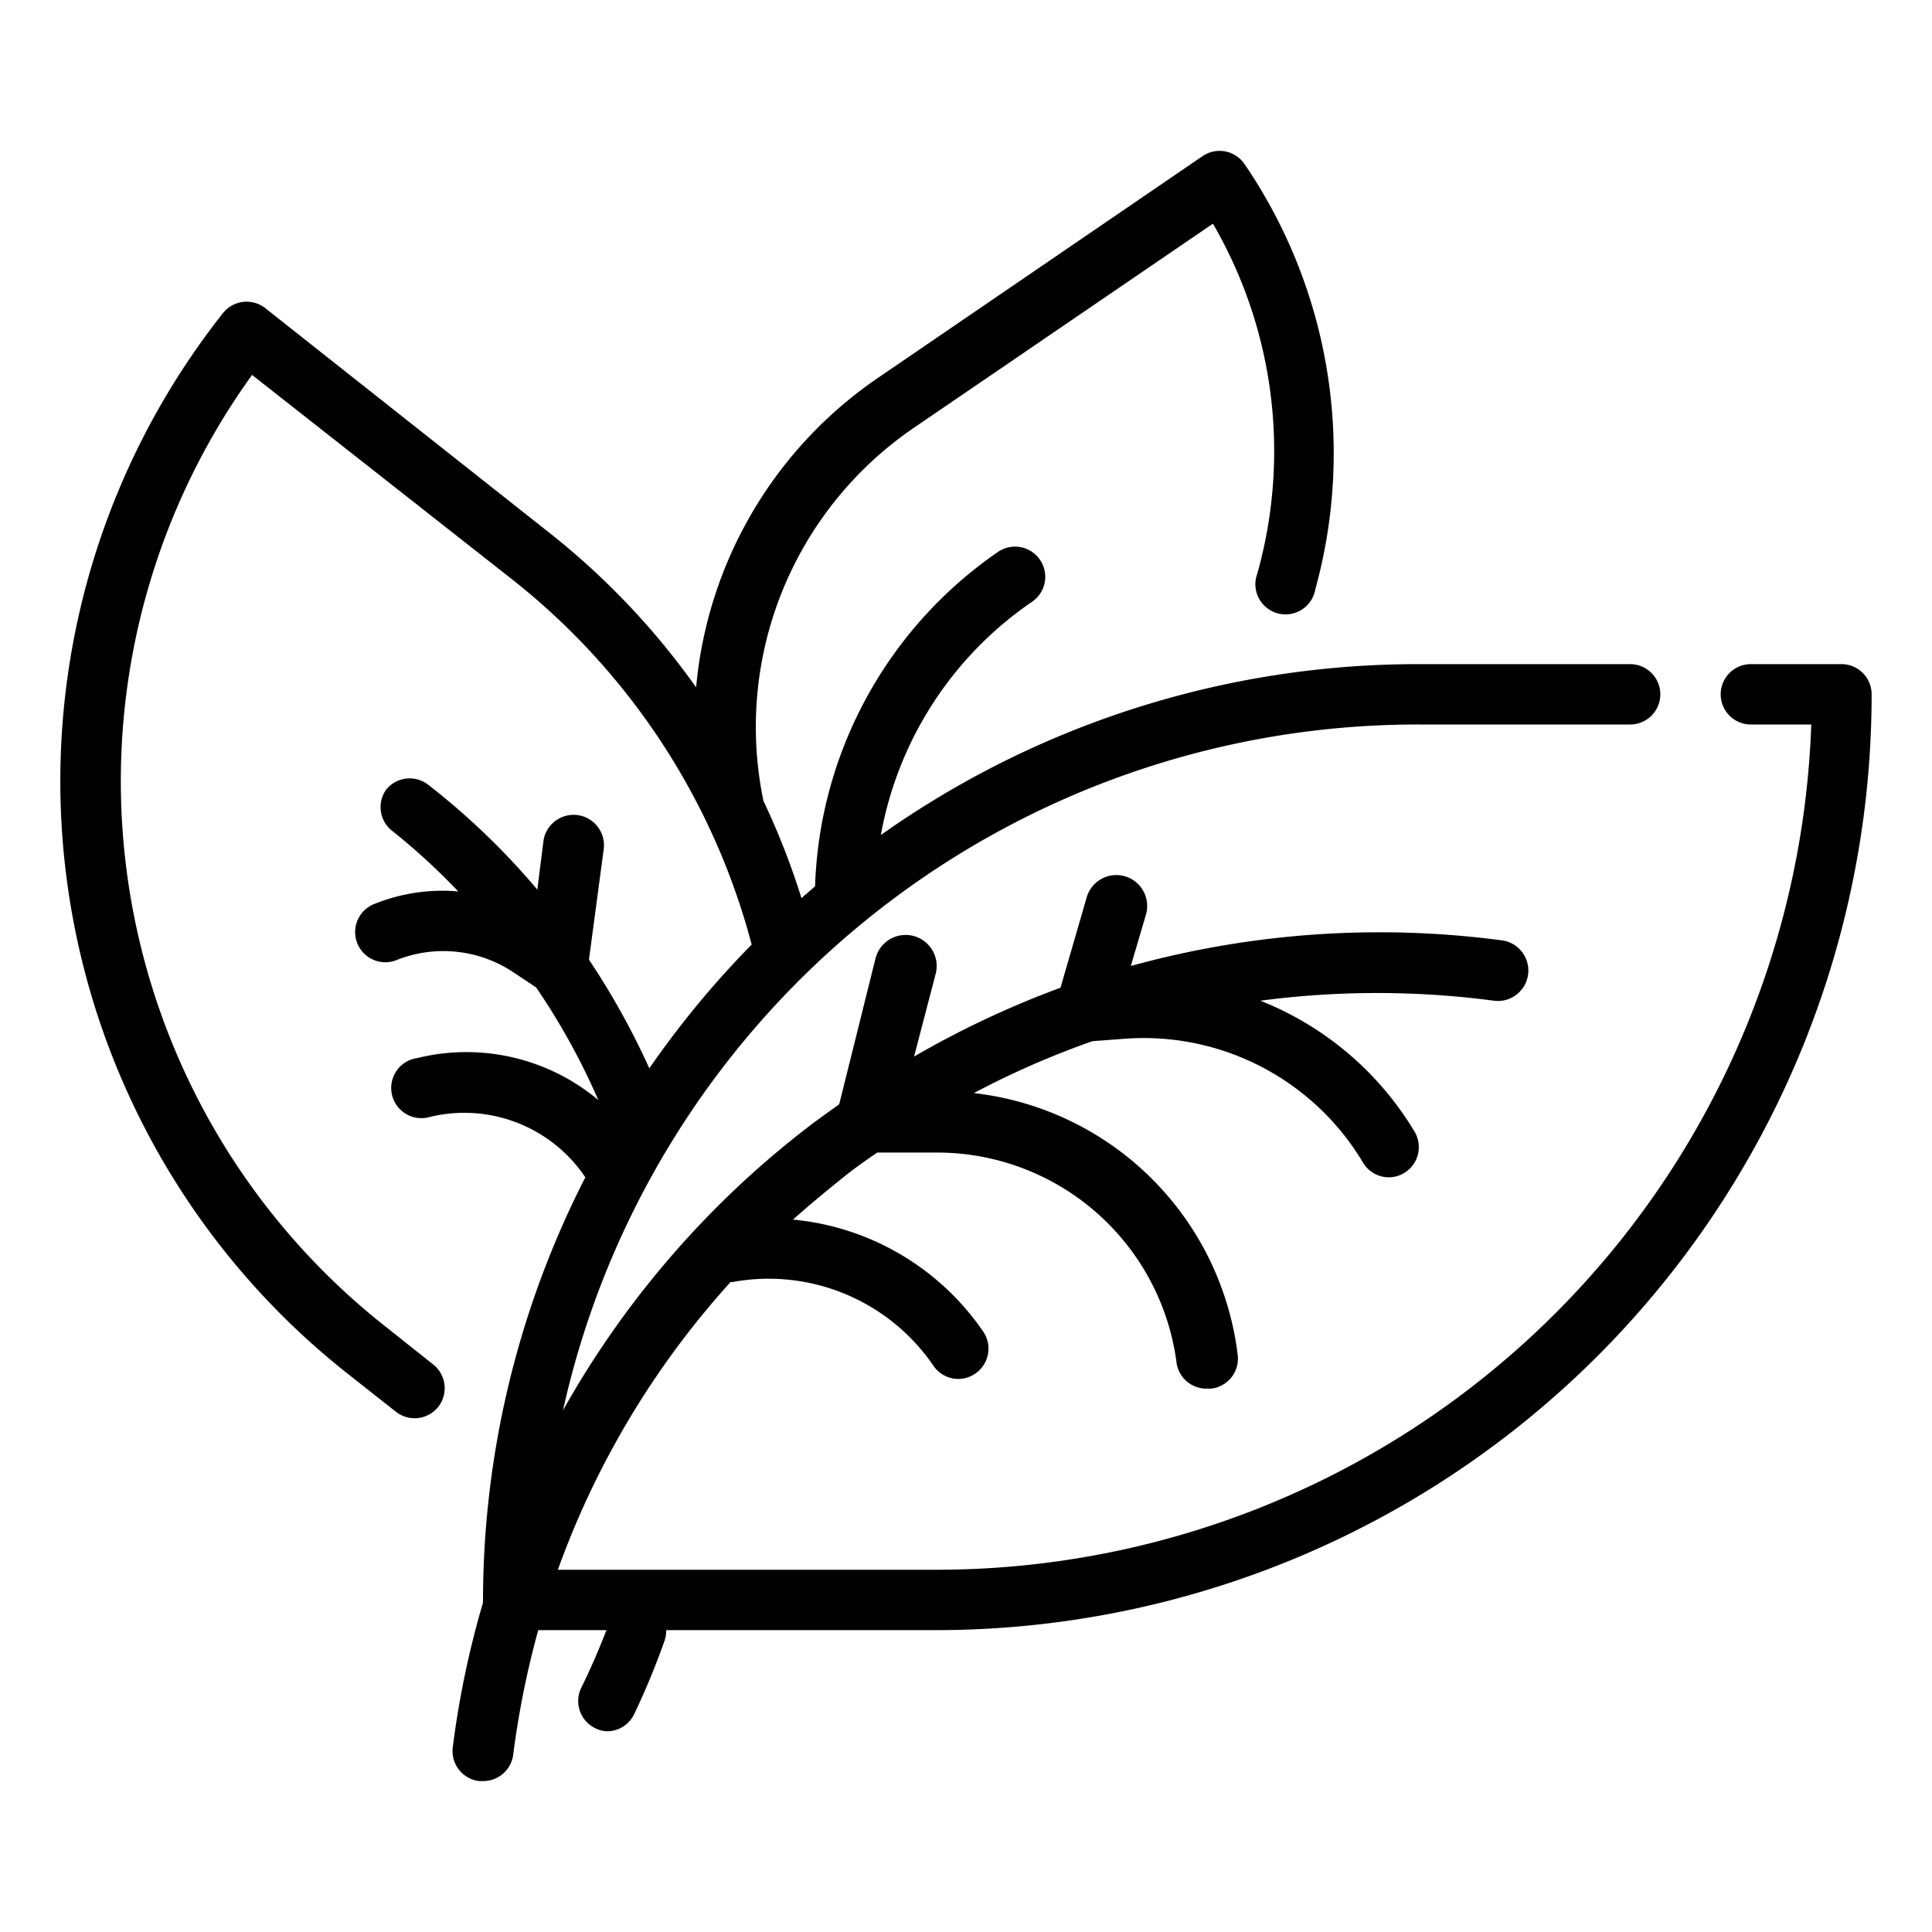 <?xml version="1.0"?>
<svg xmlns="http://www.w3.org/2000/svg" id="Outline" viewBox="0 0 64 64" width="512" height="512"><path d="M61,22H58a1,1,0,0,0,0,2h2A29,29,0,0,1,31,52H18.48a28.62,28.62,0,0,1,5.72-9.53h.06a6.61,6.61,0,0,1,6.66,2.77,1,1,0,0,0,.83.44,1,1,0,0,0,.56-.18,1,1,0,0,0,.26-1.39,8.62,8.62,0,0,0-6.3-3.71c.58-.52,1.17-1,1.79-1.5.32-.25.65-.48,1-.72l1.92,0a8,8,0,0,1,8,7A1,1,0,0,0,40,46h.12A1,1,0,0,0,41,44.88a9.93,9.93,0,0,0-8.74-8.67,28.53,28.53,0,0,1,3.93-1.72l1.07-.08a8.46,8.46,0,0,1,7.89,4.1A1,1,0,0,0,46,39a1,1,0,0,0,.51-.14,1,1,0,0,0,.35-1.37,10.42,10.42,0,0,0-5.11-4.34,29.48,29.48,0,0,1,7.74,0,1,1,0,1,0,.26-2A30.93,30.93,0,0,0,37.46,32l.5-1.7A1,1,0,0,0,36,29.72l-.87,3A31.06,31.06,0,0,0,30.28,35L31,32.24A1,1,0,0,0,29,31.76l-1.2,4.82c-.33.24-.66.47-1,.73a30.89,30.89,0,0,0-8.15,9.41A29,29,0,0,1,47,24h7a1,1,0,0,0,0-2H47a30.8,30.8,0,0,0-17.82,5.66,11.92,11.92,0,0,1,5-7.72,1,1,0,1,0-1.13-1.65A14,14,0,0,0,27,29.36l-.45.39a25,25,0,0,0-1.26-3.22,12,12,0,0,1,5-12.37l9.89-6.75A15,15,0,0,1,41.65,19a1,1,0,1,0,1.92.53A17,17,0,0,0,41.23,5.44a1,1,0,0,0-1.39-.27L29.11,12.5a13.93,13.93,0,0,0-6.05,10.27,24.77,24.77,0,0,0-4.86-5.12L8.79,10.21a1,1,0,0,0-1.41.17A25,25,0,0,0,11.51,45.5l1.61,1.27a1,1,0,0,0,1.4-.17,1,1,0,0,0-.17-1.4l-1.61-1.28a23,23,0,0,1-4.39-31.5L17,19.22A22.81,22.81,0,0,1,24.9,31.29a30.88,30.88,0,0,0-3.39,4.1,25.13,25.13,0,0,0-2-3.6L20,28.12a1,1,0,1,0-2-.24l-.2,1.59A24,24,0,0,0,14.19,26a1,1,0,0,0-1.4.16A1,1,0,0,0,13,27.53a21.51,21.51,0,0,1,2.18,2,6,6,0,0,0-2.74.4,1,1,0,1,0,.73,1.86,4.19,4.19,0,0,1,3.84.42l.75.5a22.55,22.55,0,0,1,2.06,3.73,6.81,6.81,0,0,0-6-1.39A1,1,0,1,0,14.24,37a4.83,4.83,0,0,1,5.15,2A30.85,30.85,0,0,0,16,53s0,.06,0,.09a30.52,30.52,0,0,0-1,4.78A1,1,0,0,0,15.87,59H16a1,1,0,0,0,1-.87A29.62,29.62,0,0,1,17.83,54h2.26c-.28.72-.55,1.33-.83,1.9a1,1,0,0,0,.44,1.34.91.91,0,0,0,.45.11A1,1,0,0,0,21,56.8a24.8,24.8,0,0,0,1-2.41,1.07,1.07,0,0,0,.07-.39H31A31,31,0,0,0,62,23,1,1,0,0,0,61,22Z"/></svg>
